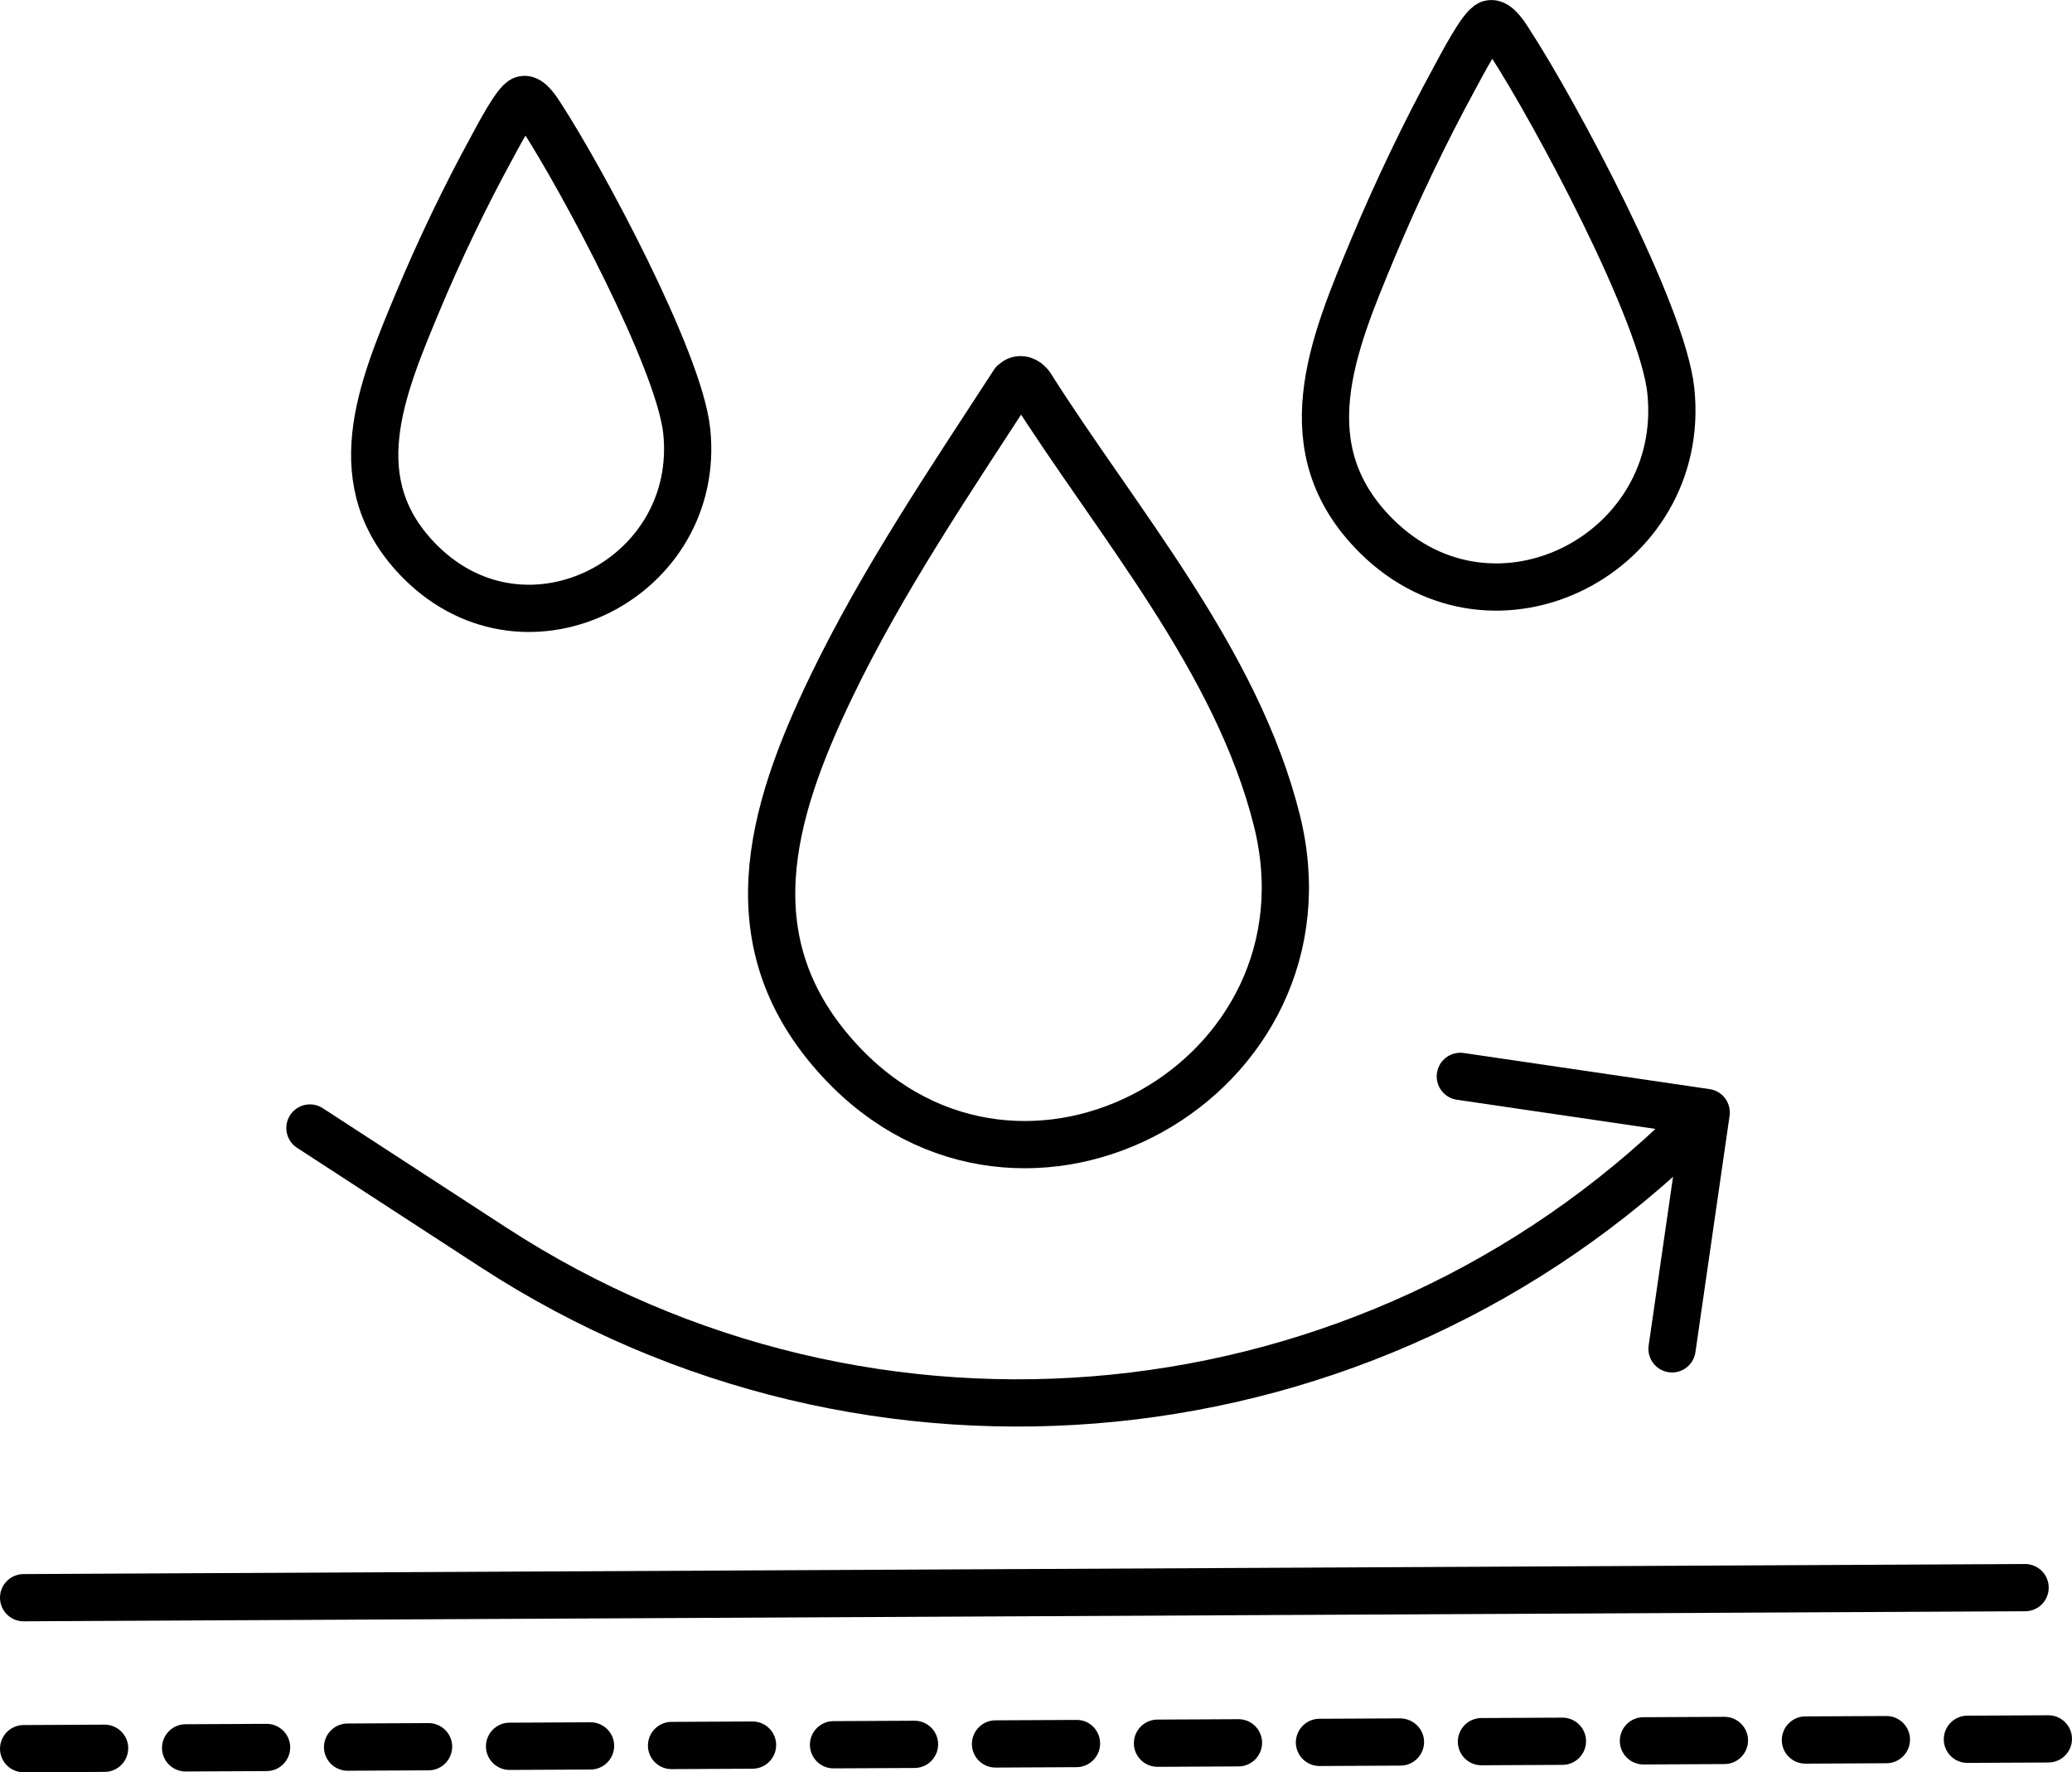 <svg viewBox="0 0 307 262.59" xmlns="http://www.w3.org/2000/svg" data-name="Calque 1" id="Calque_1">
  <defs>
    <style>
      .cls-1 {
        fill: #010101;
      }

      .cls-2 {
        fill: none;
        stroke: #010101;
        stroke-linecap: round;
        stroke-linejoin: round;
        stroke-width: 7px;
      }
    </style>
  </defs>
  <g>
    <path d="M150.87,56.3c.77-.18,1.35.24,1.81.82,12.85,20.3,30.57,40.66,36.51,64.44,9.56,38.26-37.71,64.81-64.73,35.63-16.01-17.29-10.38-36.58-1.28-55.47,7.58-15.73,17.54-30.42,27.02-45.02.19-.17.42-.34.67-.4Z" class="cls-2"></path>
    <path d="M220.76,3.53c1.08-.31,2.43,1.94,2.94,2.74,6.76,10.41,22.65,40.07,23.86,51.62,2.52,24.04-26.12,38.9-43.61,21.54-13.04-12.95-6.51-28.3-.47-42.77,3.45-8.27,7.75-17.24,12.05-25.11.81-1.48,3.99-7.66,5.23-8.02Z" class="cls-2"></path>
    <path d="M77.53,14.76c.98-.28,2.19,1.76,2.66,2.47,6.11,9.4,20.46,36.2,21.56,46.63,2.28,21.72-23.6,35.14-39.4,19.46-11.78-11.7-5.88-25.57-.43-38.64,3.12-7.47,7-15.58,10.89-22.68.73-1.34,3.61-6.92,4.72-7.24Z" class="cls-2"></path>
  </g>
  <path d="M250.5,167.13h0c-47.66,46.74-121.39,54.1-177.35,17.71l-27.23-17.71" class="cls-2"></path>
  <polyline points="247.74 199.85 252.8 164.83 216.37 159.48" class="cls-2"></polyline>
  <path d="M3.5,262.59c-1.93,0-3.49-1.56-3.5-3.48,0-1.93,1.55-3.51,3.48-3.52l12-.06h.02c1.93,0,3.49,1.56,3.5,3.48,0,1.93-1.55,3.51-3.48,3.52l-12,.06h-.02ZM27.5,262.47c-1.93,0-3.49-1.56-3.5-3.48,0-1.93,1.55-3.51,3.48-3.52l12-.06h.02c1.93,0,3.49,1.56,3.5,3.48,0,1.93-1.55,3.51-3.48,3.52l-12,.06h-.02ZM51.5,262.36c-1.93,0-3.49-1.56-3.5-3.48,0-1.93,1.55-3.51,3.48-3.52l12-.06h.02c1.93,0,3.49,1.56,3.5,3.48,0,1.93-1.55,3.51-3.48,3.52l-12,.06h-.02ZM75.5,262.24c-1.93,0-3.49-1.56-3.5-3.48,0-1.93,1.55-3.51,3.48-3.52l12-.06h.02c1.93,0,3.49,1.56,3.5,3.48,0,1.93-1.55,3.51-3.48,3.52l-12,.06h-.02ZM99.5,262.12c-1.93,0-3.49-1.56-3.5-3.48,0-1.93,1.55-3.51,3.48-3.52l12-.06h.02c1.93,0,3.49,1.56,3.5,3.48,0,1.93-1.55,3.51-3.48,3.52l-12,.06h-.02ZM123.5,262.01c-1.92,0-3.49-1.56-3.5-3.48,0-1.93,1.55-3.51,3.48-3.52l12-.06h.02c1.93,0,3.49,1.56,3.5,3.48,0,1.93-1.55,3.51-3.48,3.52l-12,.06h-.02ZM147.5,261.89c-1.93,0-3.49-1.56-3.5-3.48,0-1.93,1.55-3.51,3.48-3.52l12-.06c1.95-.04,3.51,1.55,3.52,3.48,0,1.93-1.55,3.51-3.48,3.52l-12,.06h-.02ZM171.5,261.78c-1.93,0-3.49-1.56-3.5-3.48,0-1.93,1.55-3.51,3.48-3.52l12-.06h.02c1.93,0,3.49,1.56,3.5,3.48,0,1.93-1.55,3.51-3.48,3.52l-12,.06h-.02ZM195.5,261.66c-1.93,0-3.49-1.56-3.5-3.48,0-1.93,1.55-3.51,3.48-3.52l12-.06c1.91.03,3.51,1.55,3.52,3.48s-1.55,3.51-3.48,3.52l-12,.06h-.02ZM219.5,261.55c-1.93,0-3.49-1.56-3.5-3.48,0-1.93,1.55-3.51,3.48-3.52l12-.06h.02c1.92,0,3.49,1.56,3.5,3.48,0,1.93-1.55,3.51-3.48,3.52l-12,.06h-.02ZM243.5,261.43c-1.93,0-3.49-1.56-3.5-3.48,0-1.93,1.55-3.51,3.48-3.52l12-.06h.02c1.93,0,3.49,1.56,3.5,3.48,0,1.93-1.55,3.51-3.48,3.52l-12,.06h-.02ZM267.5,261.31c-1.93,0-3.49-1.56-3.5-3.48,0-1.93,1.55-3.51,3.48-3.52l12-.06h.02c1.93,0,3.49,1.56,3.5,3.48,0,1.93-1.55,3.51-3.48,3.52l-12,.06h-.02ZM291.5,261.2c-1.93,0-3.49-1.56-3.5-3.48,0-1.93,1.55-3.51,3.48-3.52l12-.06h.02c1.93,0,3.49,1.56,3.5,3.48,0,1.93-1.55,3.51-3.48,3.52l-12,.06h-.02Z" class="cls-1"></path>
  <line y2="235.23" x2="300.05" y1="236.72" x1="3.5" class="cls-2"></line>
</svg>